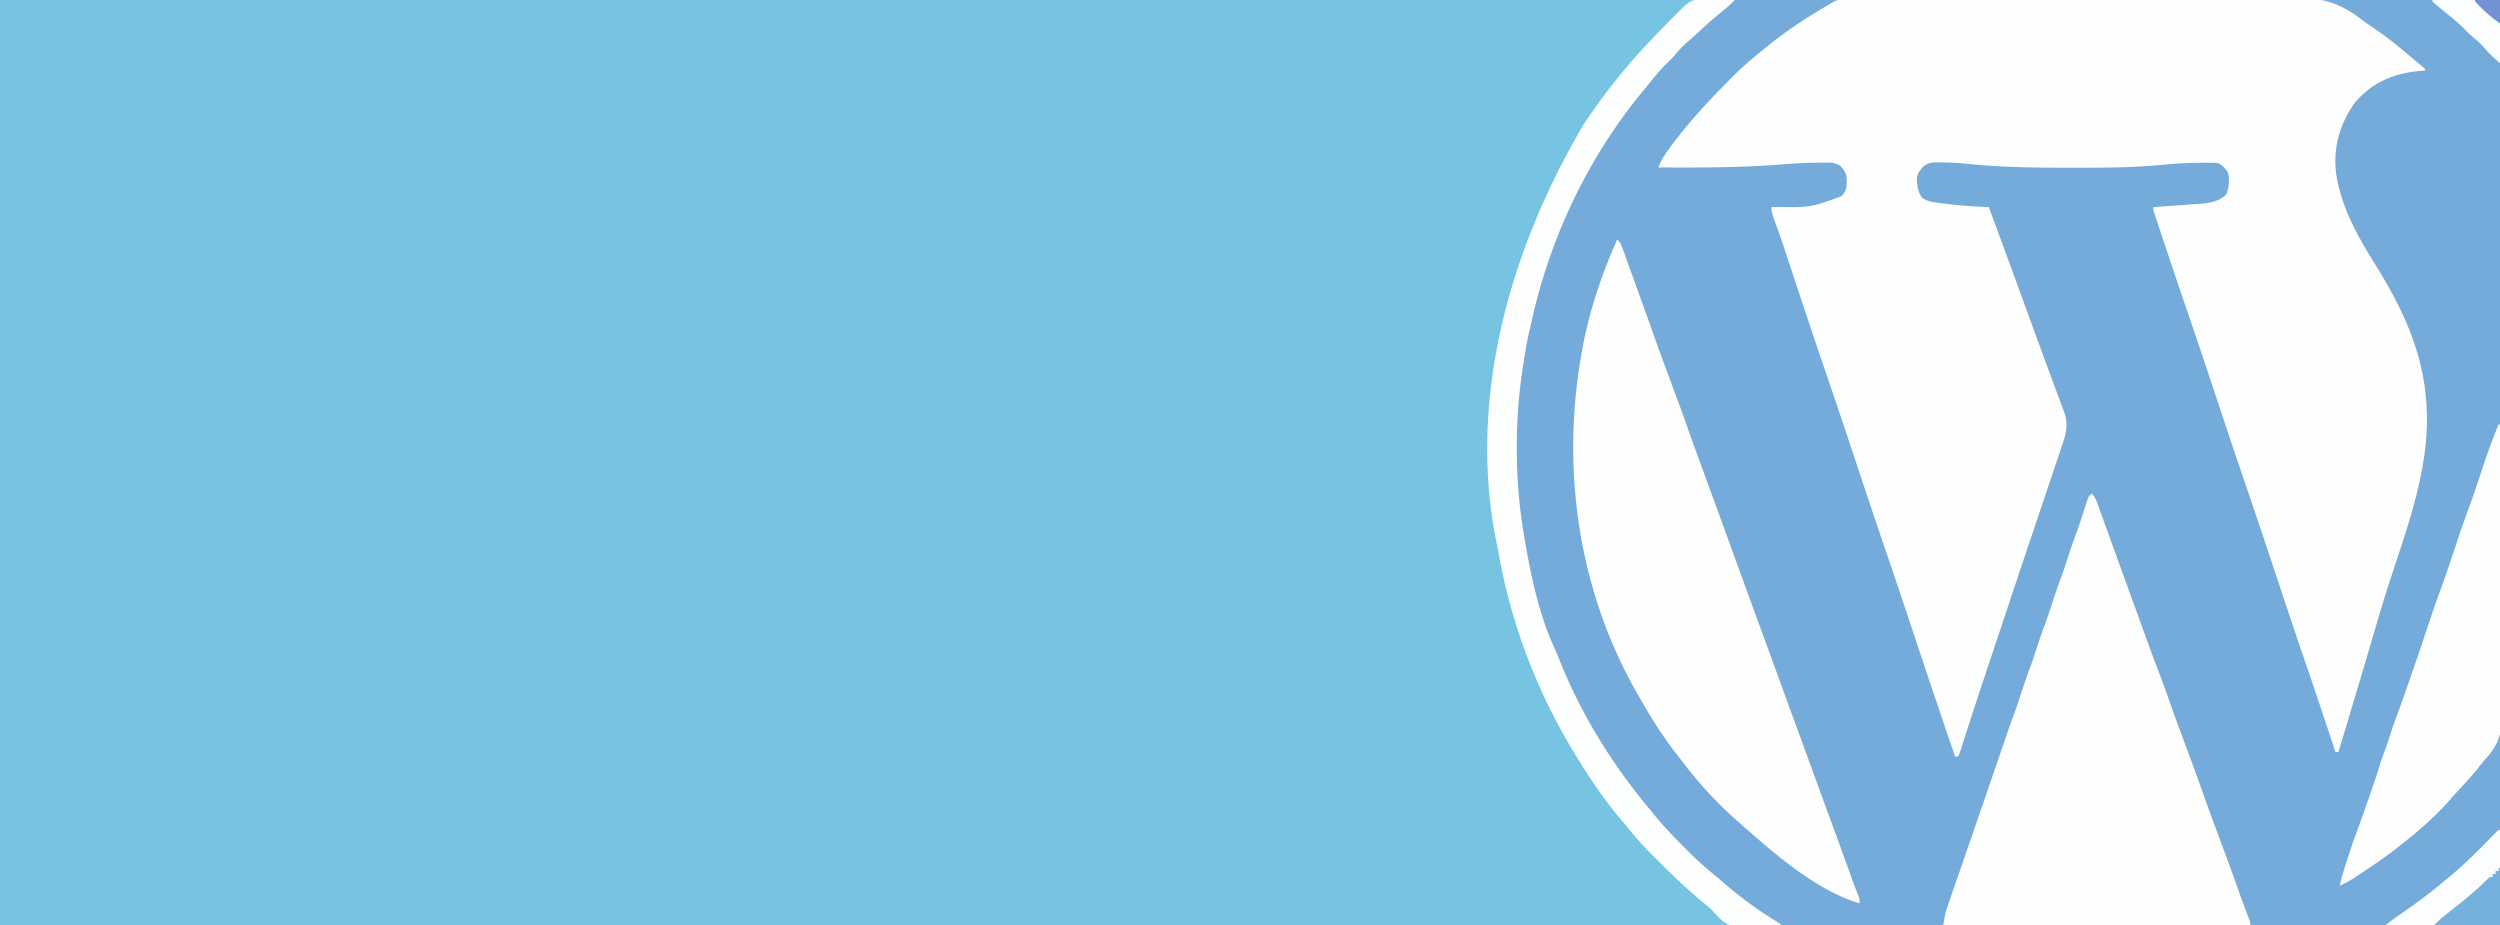 <svg xmlns="http://www.w3.org/2000/svg" viewBox="0 0 1702 630"><path fill="#77C4E2" d="M0 0h1702v630H0V0Z"/><path fill="#74ABDB" d="M1201.861-.842c2.152-.003 4.304-.009 6.455-.018 5.918-.016 11.835.012 17.753.047 6.477.031 12.954.02 19.431.016 11.146-.005 22.292.018 33.438.058 15.973.057 31.945.07 47.918.077 38.402.037 76.804.134 115.207.225L1702 0v630l-244.312.438-77.217.193c-31.053.031-31.053.031-45.58.037-10.84.007-21.682.037-32.523.079-11.057.041-22.114.056-33.171.047-6-.004-12 .003-18.001.04-5.427.035-10.853.036-16.28.012-1.96-.003-3.922.006-5.883.028-11.287.12-19.03-.29-28.033-7.874a426.657 426.657 0 0 0-4.773-3.36 872.402 872.402 0 0 1-4.602-3.39l-2.477-1.83c-6.35-4.736-12.417-9.71-18.379-14.922a168.968 168.968 0 0 0-4.128-3.371c-7.15-5.692-13.653-11.829-20.085-18.31-1.68-1.69-3.369-3.37-5.06-5.047-6.624-6.617-12.669-13.435-18.496-20.77a271.991 271.991 0 0 0-2.828-3.285C1090.017 514.135 1068.45 471.972 1053 429l-.897-2.384c-6.05-16.235-9.995-33.142-13.353-50.116l-.708-3.51c-3.952-20.759-5.528-41.447-5.378-62.559.024-3.562.02-7.123.014-10.685.023-19.932 1.008-39.74 4.635-59.371l.662-3.685c10.72-58.527 33.734-115.904 70.672-162.957a310.34 310.34 0 0 0 3.86-5.069C1121.788 56.3 1131.897 44.752 1143 34a724.601 724.601 0 0 0 7.945-8.016C1157.621 19.172 1164.454 12.858 1172 7l1.512-1.716c7.79-7.82 18.1-6.233 28.35-6.126Z"/><path fill="#FEFEFE" d="m1256.657-.288 3.515-.04 3.865-.013a2848.76 2848.76 0 0 1 15.397-.11c3.229-.019 6.457-.044 9.685-.069 11.57-.09 23.14-.15 34.71-.203l2.77-.013c18.174-.084 36.348-.156 54.522-.205a131998.787 131998.787 0 0 0 15-.042c16.05-.047 32.1-.153 48.149-.283 16.503-.132 33.005-.206 49.509-.227 9.255-.013 18.51-.05 27.765-.154 7.893-.088 15.784-.124 23.677-.095 4.019.014 8.033.004 12.051-.073 19.895-.363 34.067 2.392 50.264 14.922 3.15 2.42 6.419 4.64 9.711 6.862 7.246 4.934 14.077 10.354 20.753 16.031 1.185.99 2.372 1.977 3.559 2.965 1.21 1.011 2.42 2.023 3.628 3.035l1.751 1.46A201.327 201.327 0 0 1 1651 47v1l-3.262.262c-18.083 1.65-32.898 7.73-44.86 22.039-10.67 15.329-15.053 32.14-12.003 50.698 4.122 22.698 15.359 41.624 27.348 60.975 18.308 29.613 32.15 59.8 33.777 95.026l.117 2.29c1.715 38.705-12.459 77.618-24.367 113.898-5.533 16.856-10.448 33.9-15.465 50.916l-1.043 3.537-1.05 3.56c-3.856 13.07-7.77 26.123-11.692 39.174l-1.004 3.342c-1.83 6.094-3.663 12.189-5.496 18.283h-2l-1.155-3.48c-6.664-20.075-13.346-40.141-20.22-60.145-6.842-19.914-13.479-39.895-20.125-59.875-9.65-29.034-9.65-29.034-19.5-58-6.927-20.12-13.618-40.318-20.335-60.51-9.489-28.526-9.489-28.526-19.165-56.99a5510.657 5510.657 0 0 1-14.698-43.418l-2.34-6.99a6299.844 6299.844 0 0 1-3.235-9.682l-.992-2.954-.897-2.698-.787-2.357C1466 143 1466 143 1466 141l3.345-.228c4.133-.284 8.265-.584 12.396-.889 1.781-.13 3.563-.254 5.345-.375 2.575-.175 5.149-.366 7.723-.559l2.378-.152c6.672-.525 13.458-1.5 18.375-6.297 2.017-4.91 2.362-9.267 1.438-14.5-1.67-3.169-3.75-5.375-7-7-3.368-.25-6.749-.19-10.125-.187h-3.105c-8.23.06-16.368.578-24.556 1.387-19.3 1.875-38.652 2-58.027 1.988h-3.817c-23.893-.008-47.973-.197-71.76-2.731-5.12-.544-10.214-.75-15.36-.832l-2.746-.113c-4.446-.059-7.518-.004-11.055 2.87-3.04 3.25-4.458 5.241-4.441 9.759.35 4.596.996 8.197 3.992 11.859 2.9 1.73 5.457 2.378 8.79 2.816.943.125 1.886.25 2.858.377l2.977.37 2.812.38c9.16 1.173 18.346 1.614 27.563 2.057a14819.29 14819.29 0 0 1 20.21 54.98 22000.074 22000.074 0 0 1 11.099 30.434l.732 2.011c2.91 7.986 5.837 15.965 8.796 23.933 1.522 4.1 3.037 8.204 4.55 12.307.693 1.87 1.39 3.739 2.09 5.606.954 2.541 1.894 5.087 2.832 7.635.277.726.553 1.453.839 2.2 2.89 7.952 1.85 13.942-.803 21.654l-.858 2.577c-.939 2.812-1.893 5.618-2.846 8.425-.668 1.988-1.334 3.977-2 5.966a5731.786 5731.786 0 0 1-5.312 15.766c-1.759 5.206-3.506 10.415-5.255 15.625a21324.23 21324.23 0 0 1-8.213 24.41 8804.814 8804.814 0 0 0-10.314 30.807l-.74 2.221-2.831 8.509c-2.215 6.656-4.439 13.309-6.664 19.961-7.384 22.1-14.75 44.202-21.873 66.387l-.695 2.163c-.607 1.885-1.21 3.77-1.815 5.656C1334 513 1334 513 1333 515h-2a10587.278 10587.278 0 0 1-29.188-86.562c-6.436-19.352-12.88-38.699-19.518-57.983-6.399-18.607-12.583-37.285-18.794-55.955-10.021-30.13-10.021-30.13-20.254-60.19-4.218-12.256-8.337-24.544-12.434-36.841l-.84-2.525c-2.823-8.475-5.643-16.95-8.458-25.429l-3.192-9.606c-.73-2.198-1.46-4.396-2.188-6.595l-1.38-4.15-.67-2.014a532.272 532.272 0 0 0-3.764-10.858l-.843-2.352a780.333 780.333 0 0 0-1.627-4.478c-1.066-2.959-1.85-5.29-1.85-8.462l2.408-.136c24.141.432 24.141.432 45.436-7.344 3.458-4.042 3.494-6.783 3.441-11.973-.415-3.708-1.818-5.806-4.285-8.547-2.815-1.707-4.91-2.255-8.184-2.266l-2.513-.012-2.74.028-2.917.014c-9.148.11-18.24.772-27.361 1.45-26.742 1.954-53.49 1.923-80.285 1.786 1.593-4.181 3.632-7.64 6.25-11.25l1.31-1.818c11.712-16.009 25.039-30.583 38.984-44.65 1.411-1.424 2.818-2.852 4.226-4.279 6.099-6.106 12.472-11.641 19.23-17.003 1.278-1.048 2.554-2.099 3.828-3.152C1216.636 20.558 1231.555 10.912 1247 2l1.763-1.05c2.764-1.174 4.891-1.216 7.894-1.238ZM1101 163c2.297 2.297 2.869 3.963 3.968 7.006l1.154 3.17 1.237 3.453 1.294 3.568c1.14 3.147 2.274 6.296 3.406 9.445 1.13 3.139 2.266 6.275 3.402 9.41 3.587 9.917 7.162 19.836 10.648 29.788 3.66 10.437 7.54 20.793 11.391 31.16 8.296 22.332 8.296 22.332 12.184 33.44 3.234 9.218 6.615 18.382 9.975 27.554 2.099 5.729 4.194 11.46 6.29 17.19l1.285 3.51c4.164 11.39 8.312 22.784 12.454 34.181l.955 2.63a148336.694 148336.694 0 0 1 10.595 29.16l.982 2.702a3568.124 3568.124 0 0 0 6.28 17.133c4.216 11.422 8.366 22.867 12.52 34.312 3.475 9.57 6.954 19.137 10.48 28.688 4.217 11.421 8.367 22.867 12.52 34.312 3.475 9.57 6.954 19.137 10.48 28.688 4.622 12.518 9.167 25.064 13.715 37.61l1.096 3.02 2.075 5.727c1.84 5.07 1.84 5.07 3.84 10.077C1266 612 1266 612 1266 615c-27.239-8.193-52.961-29.542-74-48l-2.113-1.813A407.087 407.087 0 0 1 1184 560l-2.848-2.531c-12.828-11.533-24.486-24.039-34.884-37.803a329.69 329.69 0 0 0-3.815-4.9c-10.848-13.763-19.937-28.467-28.453-43.766l-1.38-2.46c-38.738-69.605-49.87-151.59-35.62-229.54l.475-2.601c4.791-25.449 13.016-49.77 23.525-73.399Z"/><path fill="#FEFEFE" d="M1424 336c2.359 2.359 2.95 4.18 4.084 7.312l1.24 3.396 1.34 3.722 1.408 3.87c1.262 3.469 2.517 6.941 3.772 10.414 1.303 3.605 2.613 7.207 3.922 10.81 2.355 6.483 4.706 12.968 7.054 19.455a22977.1 22977.1 0 0 0 10.068 27.744c.979 2.692 1.957 5.385 2.934 8.079 3.692 10.163 7.417 20.312 11.267 30.417 1.951 5.136 3.805 10.302 5.622 15.488 3.793 10.815 7.798 21.55 11.789 32.293 4.142 11.15 8.281 22.295 12.207 33.522 3.466 9.874 7.15 19.67 10.793 29.478 4.26 11.466 8.512 22.931 12.555 34.476 1.94 5.536 3.989 11.021 6.105 16.49 1.84 4.824 1.84 4.824 1.84 7.034h-209c.696-4.873 1.319-8.435 2.876-12.93l1.182-3.444 1.297-3.716 1.364-3.954c1.227-3.56 2.462-7.117 3.698-10.673 1.293-3.725 2.579-7.452 3.865-11.179 1.602-4.638 3.204-9.277 4.81-13.914a11806.34 11806.34 0 0 0 12.748-37.02l5.13-14.955c1.576-4.597 3.154-9.193 4.733-13.79.59-1.718.59-1.718 1.19-3.472 1.539-4.475 3.083-8.943 4.754-13.37a229.401 229.401 0 0 0 3.29-9.333l1.024-3.094L1376 472c1.987-6.036 3.985-12.048 6.254-17.984 1.53-4.133 2.87-8.33 4.246-12.516 3.291-10.018 3.291-10.018 4.969-14.406 2.021-5.304 3.757-10.704 5.531-16.094 1.977-6.005 3.965-11.985 6.223-17.89 1.717-4.66 3.224-9.394 4.777-14.11 1.984-6.028 3.982-12.03 6.25-17.958 1.912-5.203 3.543-10.513 5.232-15.792l.897-2.742.799-2.48C1422 338 1422 338 1424 336Z"/><path fill="#FDFEFE" d="m1158.734-.293 3.926.03c1.363.024 2.727.05 4.09.076 1.379.015 2.758.028 4.137.04 3.371.036 6.742.085 10.113.147-3.048 3.08-6.06 5.929-9.5 8.563-4.827 3.804-9.325 7.88-13.81 12.075-2.967 2.776-5.963 5.485-9.065 8.112-3.277 2.831-6.056 5.926-8.852 9.227-1.798 2.051-3.689 3.938-5.648 5.836-4.791 4.736-8.923 9.93-13.125 15.187-.902 1.09-1.806 2.178-2.71 3.266-37.289 45.143-63.278 100.127-75.738 157.22-.457 2.08-.944 4.153-1.439 6.225-1.824 7.819-3.026 15.731-4.238 23.664l-.518 3.332c-5.461 36.986-4.988 77.524 1.643 114.293l.551 3.256c4.143 24.239 9.901 50.151 20.432 72.511 1.011 2.22 1.913 4.46 2.798 6.733 14.942 37.541 36.287 71.612 62.219 102.5l2.414 2.977c6.607 8.04 13.814 15.465 21.149 22.836l1.462 1.478c6.646 6.702 13.603 12.816 20.975 18.709 1.102.935 2.198 1.876 3.285 2.828a266.698 266.698 0 0 0 36.942 27L1212 629v1c-32.227 2.004-32.227 2.004-39.668-3.376a69.35 69.35 0 0 1-5.918-6.063c-2.451-2.706-5.332-4.895-8.164-7.186A523.92 523.92 0 0 1 1152 608l-2.156-1.886c-6.628-5.88-12.95-12.034-19.212-18.297-1.69-1.688-3.389-3.368-5.087-5.047A232.048 232.048 0 0 1 1107 562a275.36 275.36 0 0 0-2.61-3.066c-12.238-14.271-22.686-29.86-32.39-45.934l-1.48-2.447c-24.475-40.828-41.847-86.319-50.095-133.225a213.433 213.433 0 0 0-1.23-6.11C1000.137 280.84 1022.387 179.269 1078 85c7.748-11.764 16.058-23.116 25-34l1.362-1.658c10.246-12.404 21.221-24.017 32.575-35.404l1.56-1.568c1.486-1.492 2.976-2.98 4.468-4.468l2.644-2.64c4.6-4.351 6.616-5.64 13.125-5.555Z"/><path fill="#FEFEFE" d="M1701 289h1c.257 27.643.451 55.285.57 82.93.057 12.836.134 25.672.26 38.508.11 11.192.18 22.384.205 33.578.014 5.922.048 11.844.128 17.766.075 5.584.098 11.167.081 16.751.003 2.04.025 4.08.067 6.12.268 13.517-1.714 21.717-10.937 31.826-2.082 2.305-3.964 4.761-5.874 7.208-4.117 4.956-8.441 9.703-12.828 14.418-2.356 2.553-4.641 5.15-6.922 7.77-9.28 10.327-19.846 19.563-30.75 28.125l-2.723 2.207c-7.308 5.806-14.957 11.043-22.715 16.23l-3.16 2.118-3.023 2.004-2.701 1.79c-2.817 1.737-5.698 3.214-8.678 4.651.668-3.661 1.607-7.132 2.742-10.676l1.043-3.26 1.09-3.376 1.066-3.342c1.649-5.132 3.366-10.21 5.274-15.25 1.32-3.523 2.567-7.071 3.816-10.62l.84-2.382a5812.181 5812.181 0 0 1 4.39-12.453c2.521-7.153 5.01-14.285 7.112-21.573.832-2.744 1.846-5.402 2.877-8.076 1.365-3.625 2.544-7.312 3.75-10.992.498-1.521.998-3.042 1.5-4.563l.656-2.003c.72-2.075 1.475-4.127 2.25-6.182 1.592-4.222 3.104-8.47 4.598-12.729l.847-2.41a9696.9 9696.9 0 0 0 3.653-10.426 2211.816 2211.816 0 0 0 13.018-38.291c2.88-8.697 5.94-17.315 9.082-25.92 3.201-8.814 6.162-17.7 9.099-26.604a771.742 771.742 0 0 1 9.256-26.458c2.881-7.83 5.497-15.74 8.103-23.664 3.64-11.063 7.527-21.97 11.938-32.75Z"/><path fill="#FCFDFE" d="M1702 565v65h-78c3.097-2.478 6.047-4.783 9.3-6.996 10.332-7.09 20.303-14.408 29.886-22.482a407.95 407.95 0 0 1 5.142-4.229c9.055-7.448 17.262-15.729 25.473-24.08l2.781-2.822 2.507-2.562C1701 565 1701 565 1702 565ZM1656 0h46v43c-4.499-3.856-7.776-6.822-11.406-11.215-2.323-2.601-4.947-4.789-7.602-7.043-1.867-1.633-3.585-3.331-5.304-5.117C1673.146 15 1668.037 11.065 1663 7a259.23 259.23 0 0 1-7-6V0Z"/><path fill="#76B0DC" d="M1701 591h1v39h-45c3.622-3.622 6.826-6.492 10.875-9.5 5.203-3.925 10.203-8.041 15.125-12.313l1.886-1.632c2.744-2.398 5.4-4.815 7.927-7.442C1695 597 1695 597 1697 597v-2h2v-2h2v-2Z"/><path fill="#7292D4" d="M1685 0h17v16c-6.27-4.445-11.821-9.306-17-15V0Z"/></svg>